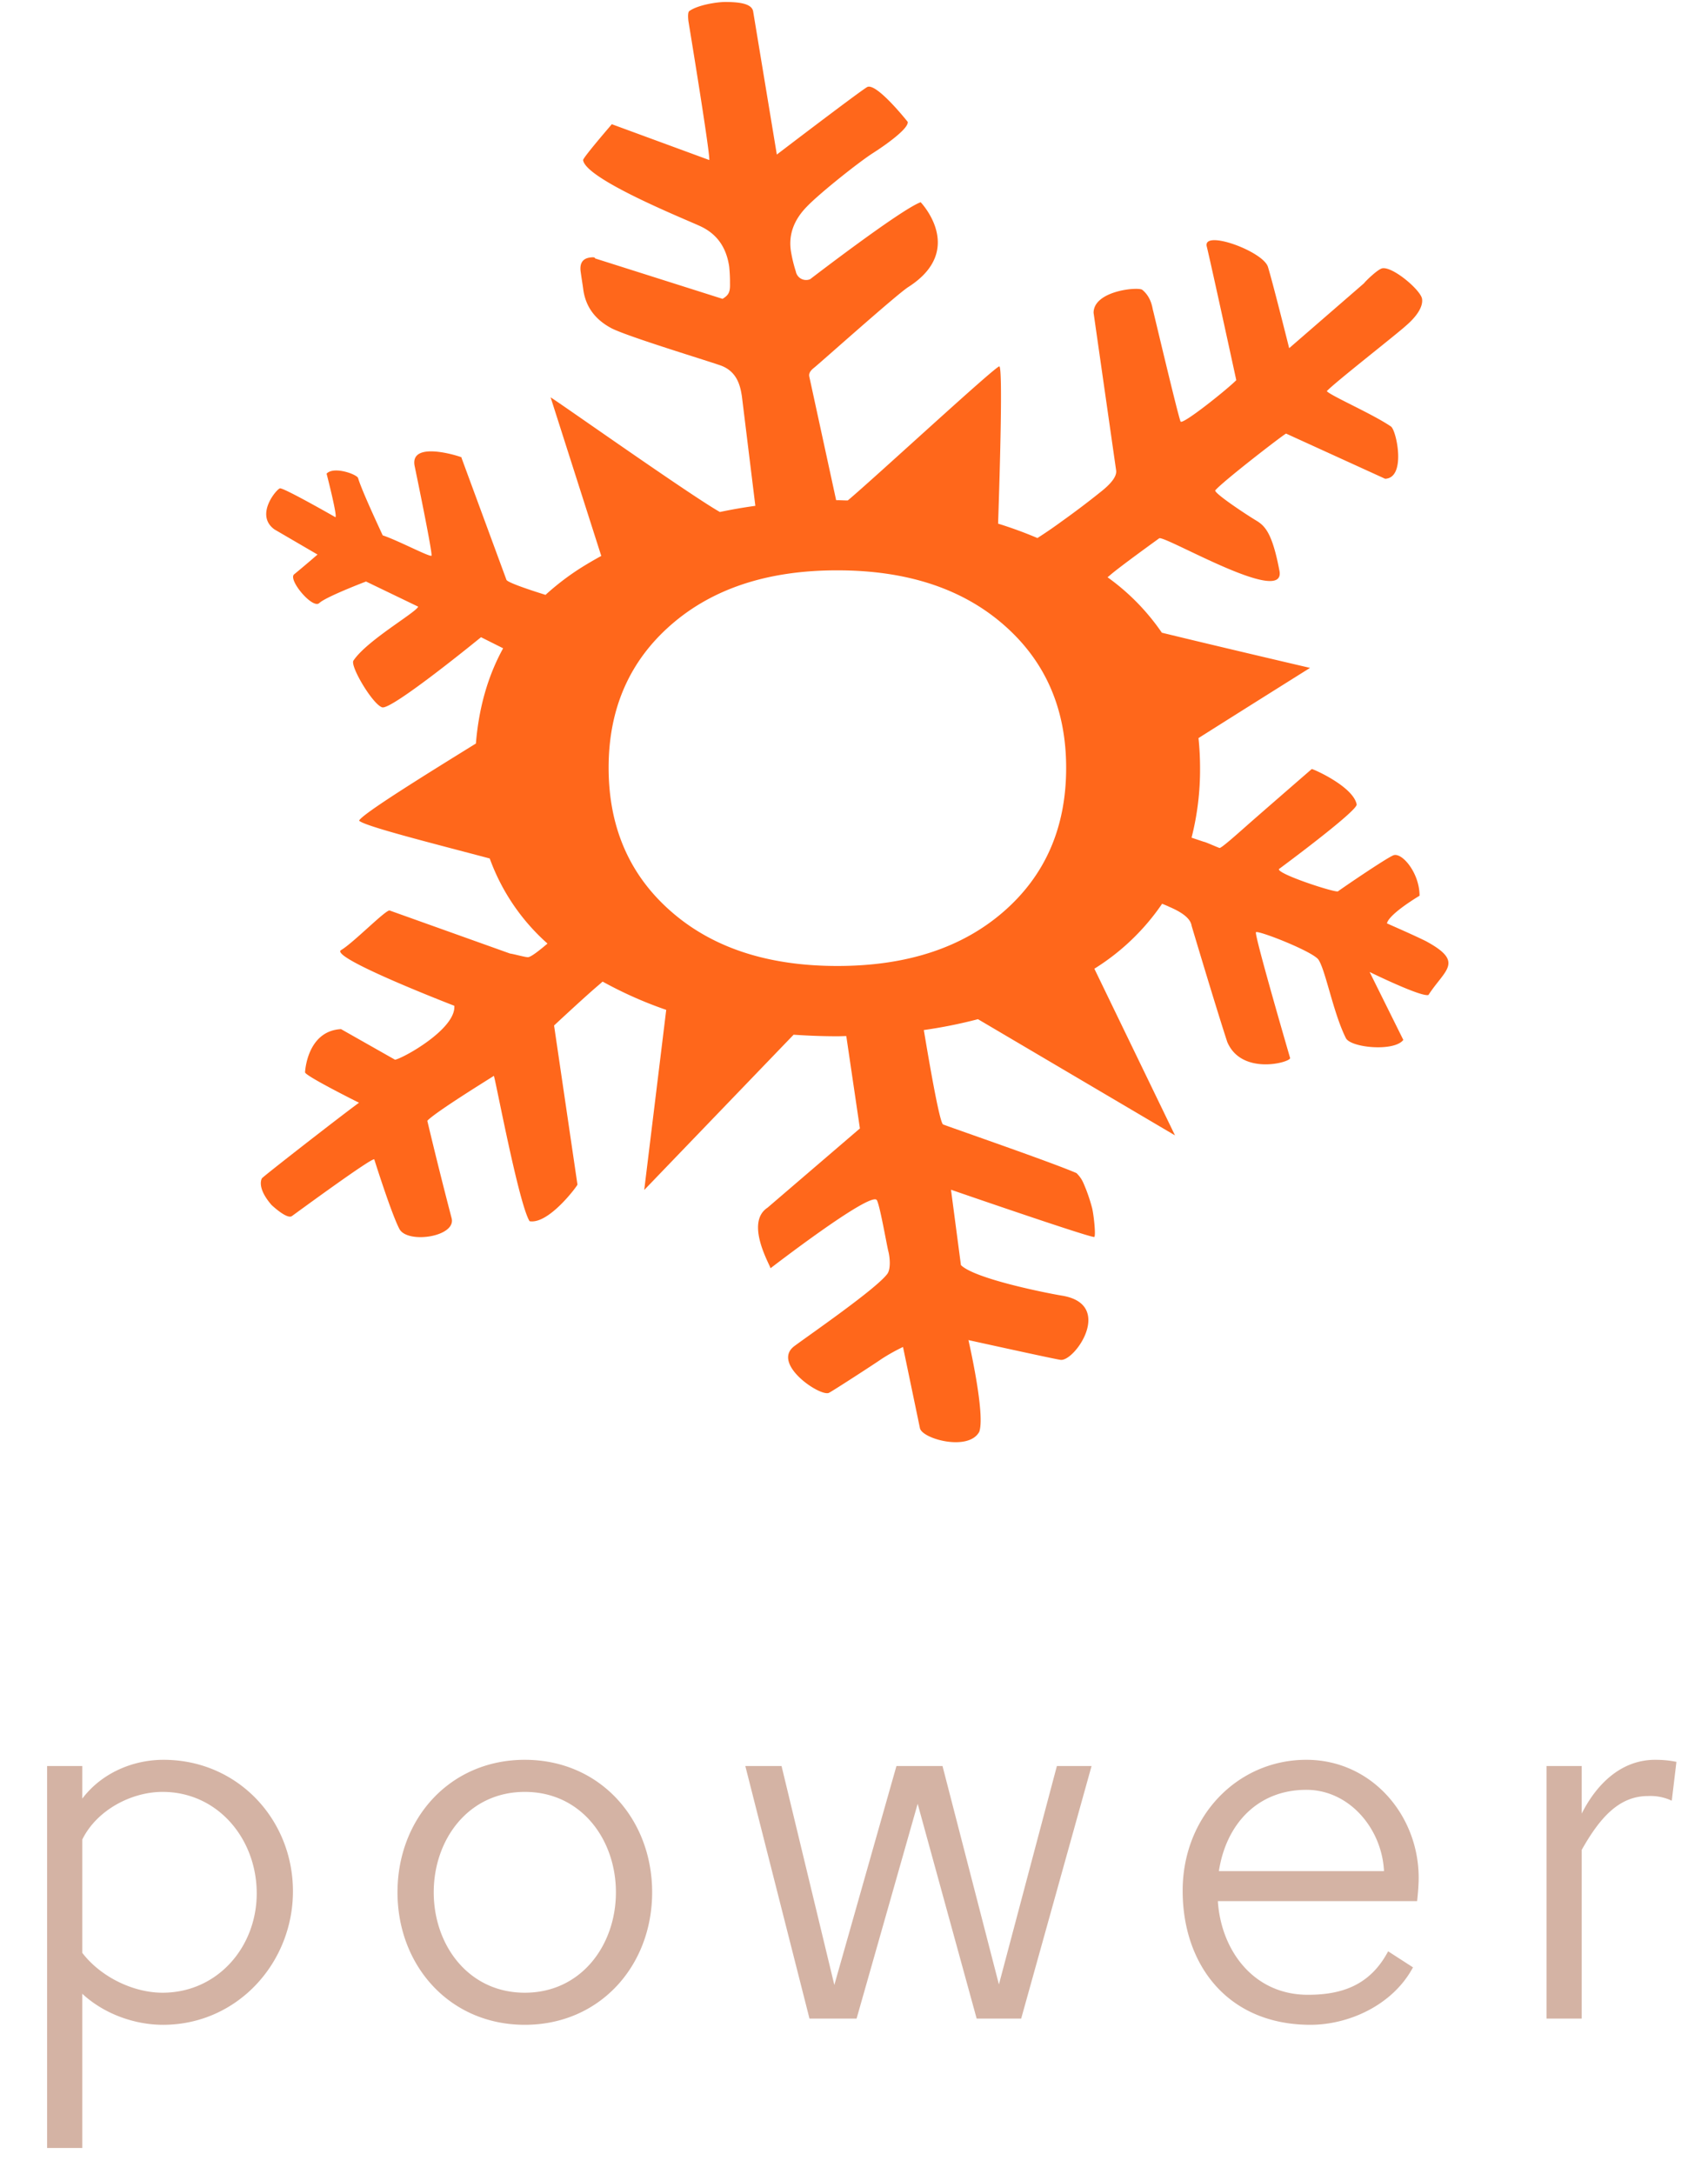 <svg xmlns="http://www.w3.org/2000/svg" width="33" height="42"><g fill="none" fill-rule="evenodd"><path fill="#FF671B" fill-rule="nonzero" d="M27.567 18.192c-.244-.122-.637-.292-.77-.352.04-.185.63-.534.63-.534 0-.445-.346-.85-.509-.78-.162.07-1.055.681-1.065.694-.03.04-1.19-.337-1.142-.43 0 0 1.526-1.127 1.501-1.249-.069-.347-.844-.687-.868-.683 0 0-1.058.918-1.255 1.093-.197.174-.49.436-.526.432-.025-.005-.282-.121-.303-.119l-.238-.08c.112-.44.167-.893.164-1.347 0-.193-.01-.385-.03-.577.98-.62 2.155-1.356 2.155-1.356s-1.762-.411-2.863-.68a4.316 4.316 0 00-1.049-1.071l.054-.045c.173-.152.947-.71.947-.71.166-.024 2.452 1.321 2.32.63-.138-.729-.278-.868-.451-.972-.181-.108-.803-.519-.79-.581.145-.173 1.312-1.074 1.369-1.098l1.914.873c.412-.015.22-.937.112-1.01-.357-.244-1.163-.593-1.239-.683.15-.163 1.343-1.094 1.528-1.263.189-.162.337-.356.312-.521-.025-.165-.555-.62-.764-.59-.091.014-.342.264-.357.29l-1.446 1.254s-.317-1.269-.41-1.57c-.092-.302-1.266-.73-1.182-.394.083.337.57 2.582.57 2.582-.163.168-1.048.877-1.077.798-.059-.153-.519-2.105-.529-2.136-.015-.043-.027-.26-.213-.41-.104-.058-.938.026-.938.447l.436 3.047c.014.106-.085.248-.317.427-.224.18-.48.374-.751.567a8.575 8.575 0 01-.453.31 8.068 8.068 0 00-.76-.278c.037-1.088.092-3.04.023-3.038-.082.003-2.41 2.156-2.927 2.59-.07 0-.134-.005-.203-.005h-.022l-.52-2.394c-.003-.023-.012-.083.09-.162.103-.08 1.604-1.423 1.825-1.563 1.123-.718.238-1.638.238-1.638-.382.139-2.135 1.487-2.135 1.487a.202.202 0 01-.277-.149 2.727 2.727 0 01-.096-.4c-.045-.31.055-.595.313-.857.248-.258 1.008-.862 1.274-1.031.266-.17.69-.476.671-.602 0 0-.613-.776-.787-.671-.173.104-1.742 1.302-1.742 1.302L14.552.224c-.024-.167-.31-.184-.532-.186-.178 0-.542.06-.702.176-.04.026-.017.195-.017.195s.42 2.546.403 2.683L11.821 2.4s-.563.652-.555.694c.053.366 1.919 1.119 2.251 1.27.332.15.516.41.572.788.01.104.016.209.015.314.005.169-.017.231-.144.308l-2.462-.781c-.002-.021-.032-.027-.101-.017-.143.02-.202.115-.177.281.02.145.04.26.05.342.048.334.233.579.548.745.328.165 1.8.61 2.108.718.315.116.377.39.408.595l.26 2.116c-.233.032-.461.072-.685.119-.573-.322-3.275-2.236-3.27-2.213l.978 3.062a7.398 7.398 0 00-.392.229c-.243.154-.472.329-.685.523-.41-.128-.75-.25-.756-.293l-.87-2.362c.14.035-1.023-.382-.901.174 0 0 .351 1.688.324 1.725-.047.023-.634-.29-.943-.394-.079-.172-.405-.868-.475-1.105-.016-.071-.468-.238-.609-.087 0 0 .221.856.168.84 0 0-1.003-.574-1.07-.556-.068.019-.488.516-.106.793l.833.486s-.253.22-.452.382c-.124.102.357.678.486.555.13-.122.903-.416.903-.416l1.008.486c-.047.116-.992.653-1.251 1.042-.069.104.37.845.555.903.184.057 1.91-1.355 1.91-1.355l.427.214c-.296.538-.47 1.151-.526 1.84-.986.61-2.202 1.364-2.257 1.49.1.106 1.401.433 2.524.731a4.03 4.03 0 001.116 1.644c-.166.141-.318.259-.375.263-.049.004-.278-.062-.348-.07l-2.327-.832c-.076-.016-.706.63-.938.765-.235.142 2.188 1.076 2.188 1.076.035.452-1.004 1.022-1.146 1.042l-1.043-.591c-.66.035-.695.832-.695.832-.023.06 1.042.59 1.042.59-.406.298-1.86 1.432-1.875 1.46-.017.028-.09.198.185.515 0 0 .298.284.394.215.097-.069 1.581-1.16 1.592-1.094 0 0 .329 1.047.485 1.343.156.295 1.113.15 1.007-.214a87.778 87.778 0 01-.468-1.876c.155-.168 1.18-.799 1.286-.868.034.08.481 2.475.69 2.808.372.066.928-.69.925-.707l-.452-3.074s.604-.564.858-.778l.08-.07c.393.217.804.4 1.229.546l-.425 3.48 2.886-3c.278.019.556.03.845.03.06 0 .115-.003.173-.004l.263 1.785-1.785 1.531c-.44.29.05 1.11.058 1.17 0 0 1.903-1.468 2.05-1.321.055.057.197.882.226.991.032.125.049.343-.018.437-.21.288-1.513 1.185-1.797 1.397-.454.34.504.985.668.903.074-.036.902-.573 1.013-.652a3.64 3.64 0 01.418-.234l.327 1.569c.044.208.938.452 1.146.07.122-.34-.209-1.772-.209-1.772s1.658.366 1.78.382c.277.035 1.042-1.076.026-1.241-.325-.054-1.689-.328-1.951-.59l-.192-1.456s2.74.947 2.77.912c.03-.036-.011-.42-.042-.552a3.383 3.383 0 00-.119-.368c-.054-.128-.073-.202-.184-.313-.46-.202-2.403-.872-2.577-.94-.063-.025-.242-1.039-.373-1.824.353-.05.702-.12 1.046-.21l3.807 2.245-1.558-3.22c.519-.323.965-.75 1.309-1.255.06.024.108.044.14.06.276.118.411.237.43.366 0 0 .462 1.55.688 2.242.277.66 1.229.394 1.215.312 0 0-.697-2.388-.66-2.43.039-.043 1.109.375 1.21.533.139.217.284 1.026.527 1.512.094.188.937.267 1.11.035l-.651-1.312s.998.49 1.137.444c.314-.486.697-.631-.032-1.03zm-6.968-3.357c0 1.15-.402 2.074-1.205 2.775-.804.702-1.876 1.053-3.216 1.053-1.339 0-2.41-.35-3.212-1.053-.803-.702-1.206-1.627-1.207-2.776 0-1.14.402-2.06 1.207-2.763.804-.702 1.875-1.053 3.212-1.052 1.338 0 2.41.35 3.214 1.052.805.702 1.207 1.623 1.207 2.764z"/><path fill="#D4B3A4" d="M.91 34.12h.68v.63c.37-.49.97-.75 1.57-.75 1.43 0 2.5 1.15 2.5 2.54 0 1.39-1.08 2.58-2.51 2.58-.55 0-1.14-.21-1.56-.6v2.98H.91v-7.38zm.68 1.42v2.19c.36.47.99.77 1.55.77 1.06 0 1.82-.88 1.82-1.92 0-1.05-.75-1.96-1.82-1.96-.6 0-1.27.35-1.55.92zM10.14 34c1.45 0 2.46 1.14 2.46 2.56 0 1.42-1.01 2.56-2.46 2.56s-2.46-1.14-2.46-2.56c0-1.42 1.01-2.56 2.46-2.56zm1.76 2.56c0-1.02-.67-1.94-1.76-1.94-1.09 0-1.76.92-1.76 1.94s.67 1.94 1.76 1.94c1.09 0 1.76-.92 1.76-1.94zm5.42-2.44h.89l1.09 4.22 1.12-4.22h.67L19.73 39h-.86l-1.14-4.15L16.55 39h-.91l-1.24-4.88h.7l1.02 4.23 1.2-4.23zm10.06 2.61h-3.85c.06.94.68 1.81 1.74 1.81.65 0 1.2-.18 1.55-.84l.48.31c-.39.73-1.24 1.11-1.98 1.11-1.6 0-2.47-1.16-2.47-2.59 0-1.44 1.06-2.53 2.39-2.53 1.26 0 2.17 1.07 2.17 2.28 0 .16-.02.36-.03.45zm-.64-.58c-.04-.82-.67-1.57-1.5-1.57-.94 0-1.55.66-1.69 1.57h3.19zm3.82-2.03v.92c.27-.54.74-1.04 1.42-1.04.13 0 .27.01.41.04l-.09.75a.972.972 0 00-.46-.09c-.56 0-.93.42-1.28 1.04V39h-.68v-4.88h.68z"/></g></svg>